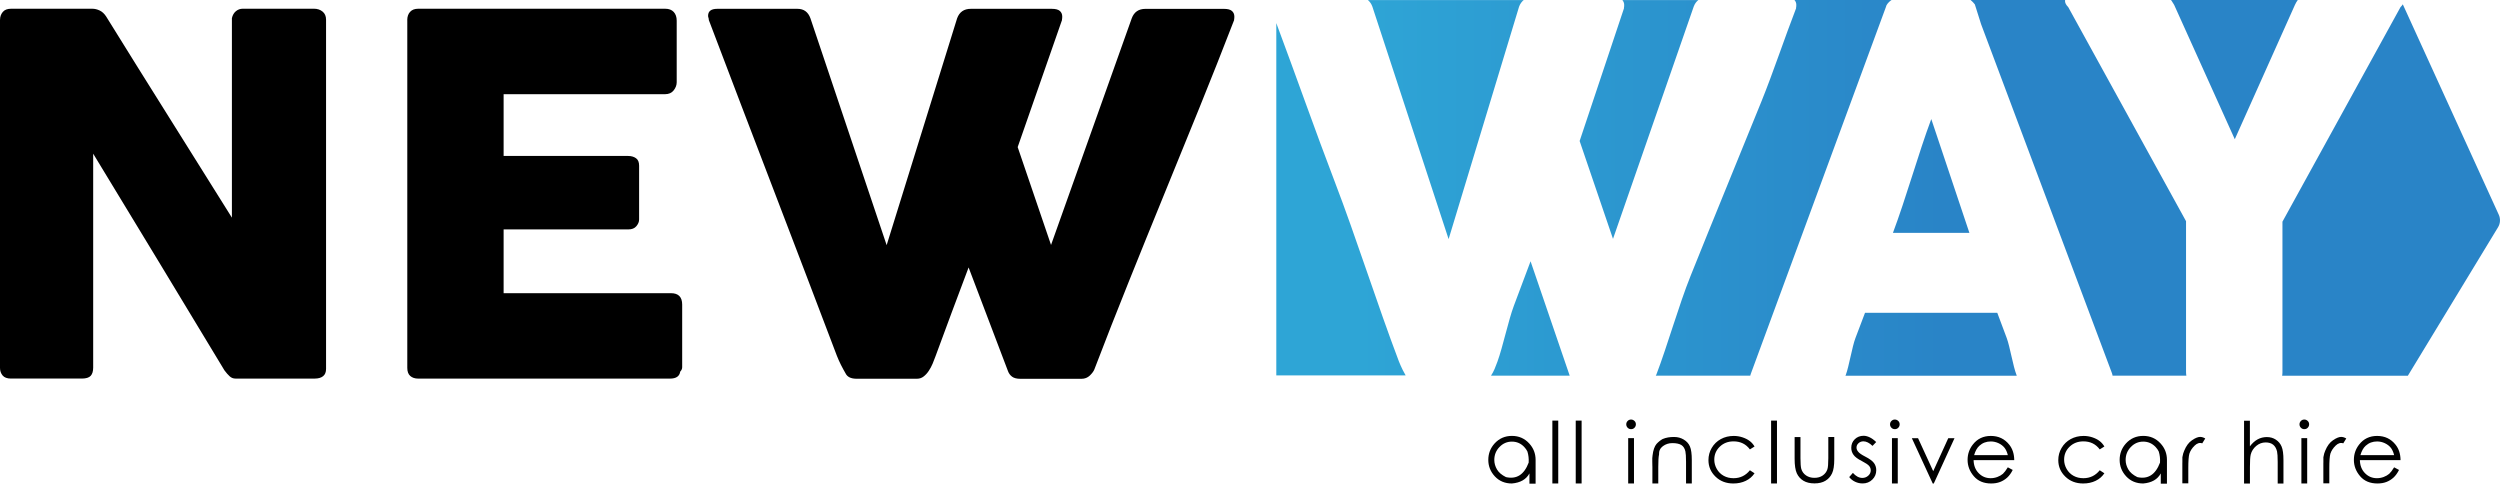 <svg xmlns="http://www.w3.org/2000/svg" version="1.1" viewBox="0 0 620.505 120.05">
	<defs>
<linearGradient id="SVGID_1_" gradientUnits="userSpaceOnUse" x1="448.855" y1="283.496" x2="593.578" y2="283.496">
			<stop offset="0" style="stop-color:#2EA5D6" id="stop3988"/>
			<stop offset="1" style="stop-color:#2984C7" id="stop3990"/>
		</linearGradient>
<linearGradient id="SVGID_2_" gradientUnits="userSpaceOnUse" x1="448.855" y1="315.921" x2="593.578" y2="315.921">
			<stop offset="0" style="stop-color:#2EA5D6" id="stop3995"/>
			<stop offset="1" style="stop-color:#2984C7" id="stop3997"/>
		</linearGradient>
		<linearGradient id="SVGID_3_" gradientUnits="userSpaceOnUse" x1="448.855" y1="266.547" x2="593.578" y2="266.547">
			<stop offset="0" style="stop-color:#2EA5D6" id="stop4002"/>
			<stop offset="1" style="stop-color:#2984C7" id="stop4004"/>
		</linearGradient>
		<linearGradient id="SVGID_4_" gradientUnits="userSpaceOnUse" x1="448.855" y1="280.55" x2="593.578" y2="280.55">
			<stop offset="0" style="stop-color:#2EA5D6" id="stop4009"/>
			<stop offset="1" style="stop-color:#2984C7" id="stop4011"/>
		</linearGradient>
		<linearGradient id="SVGID_5_" gradientUnits="userSpaceOnUse" x1="448.855" y1="266.516" x2="593.578" y2="266.516">
			<stop offset="0" style="stop-color:#2EA5D6" id="stop4016"/>
			<stop offset="1" style="stop-color:#2984C7" id="stop4018"/>
		</linearGradient>
		<linearGradient id="SVGID_6_" gradientUnits="userSpaceOnUse" x1="448.855" y1="286.315" x2="593.578" y2="286.315">
			<stop offset="0" style="stop-color:#2EA5D6" id="stop4023"/>
			<stop offset="1" style="stop-color:#2984C7" id="stop4025"/>
		</linearGradient>
		<linearGradient id="SVGID_7_" gradientUnits="userSpaceOnUse" x1="448.855" y1="284.028" x2="593.578" y2="284.028">
			<stop offset="0" style="stop-color:#2EA5D6" id="stop4030"/>
			<stop offset="1" style="stop-color:#2984C7" id="stop4032"/>
		</linearGradient>
		<linearGradient id="SVGID_8_" gradientUnits="userSpaceOnUse" x1="448.855" y1="322.318" x2="593.578" y2="322.318">
			<stop offset="0" style="stop-color:#2EA5D6" id="stop4037"/>
			<stop offset="1" style="stop-color:#2984C7" id="stop4039"/>
		</linearGradient>
		<linearGradient id="SVGID_9_" gradientUnits="userSpaceOnUse" x1="448.855" y1="254.153" x2="593.578" y2="254.153">
			<stop offset="0" style="stop-color:#2EA5D6" id="stop4044"/>
			<stop offset="1" style="stop-color:#2984C7" id="stop4046"/>
		</linearGradient>
		<linearGradient id="SVGID_10_" gradientUnits="userSpaceOnUse" x1="448.855" y1="283.496" x2="593.578" y2="283.496">
			<stop offset="0" style="stop-color:#2EA5D6" id="stop4051"/>
			<stop offset="1" style="stop-color:#2984C7" id="stop4053"/>
		</linearGradient>
	</defs>
	<g id="g3972" transform="translate(-111.61,-236.87)">
		
			<path d="m 486.87,345.06 c 1.73,0 3.16,0.63 4.3,1.88 1.05,1.14 1.58,2.5 1.58,4.07 0.01,3.88 0.01,5.85 0,5.91 -0.66,0 -1.17,0 -1.53,0 0,-0.05 0,-0.9 0,-2.55 -0.8,1.49 -2.25,2.32 -4.36,2.5 -1.72,0 -3.13,-0.59 -4.22,-1.76 -1.09,-1.17 -1.63,-2.54 -1.63,-4.1 0,-1.56 0.52,-2.91 1.55,-4.06 1.15,-1.26 2.58,-1.89 4.31,-1.89 z m 0,1.42 c -1.2,0 -2.22,0.44 -3.08,1.33 -0.86,0.89 -1.29,1.96 -1.29,3.22 0,0.81 0.22,1.59 0.66,2.35 0.44,0.76 1.19,1.39 2.24,1.91 2.64,0.59 4.51,-0.61 5.63,-3.6 0.06,-0.96 -0.04,-1.87 -0.31,-2.75 -0.19,-0.4 -0.45,-0.77 -0.79,-1.13 -0.84,-0.89 -1.86,-1.33 -3.06,-1.33 z"/>
		
			<path d="m 496.91,341.27 h 1.46 v 15.59 h -1.46 z"/>
		
			<path d="m 502.71,341.27 h 1.46 v 15.59 h -1.46 z"/>
		
			<path d="m 516.44,341 c 0.33,0 0.61,0.12 0.85,0.35 0.24,0.23 0.35,0.51 0.35,0.84 0,0.33 -0.12,0.61 -0.35,0.85 -0.23,0.24 -0.52,0.35 -0.85,0.35 -0.33,0 -0.61,-0.12 -0.84,-0.35 -0.23,-0.24 -0.35,-0.52 -0.35,-0.85 0,-0.33 0.12,-0.61 0.35,-0.84 0.23,-0.24 0.52,-0.35 0.84,-0.35 z m -0.71,4.62 h 1.44 v 11.24 h -1.44 z"/>
		
			<path d="m 521.73,352.6 -0.02,-1.2 c -0.02,-0.59 0,-1.09 0.07,-1.5 0.15,-1.29 0.48,-2.24 0.98,-2.84 0.49,-0.53 0.99,-0.93 1.51,-1.22 0.85,-0.36 1.81,-0.53 2.9,-0.51 0.85,0 1.63,0.21 2.35,0.64 0.72,0.43 1.23,1 1.54,1.72 0.31,0.72 0.46,1.85 0.46,3.39 v 5.78 h -1.43 v -5.36 c 0,-1.3 -0.06,-2.17 -0.16,-2.6 -0.17,-0.74 -0.51,-1.27 -1.01,-1.58 -0.51,-0.31 -1.25,-0.47 -2.24,-0.47 -0.87,0 -1.65,0.25 -2.34,0.76 -0.68,0.51 -1,1.2 -0.95,2.07 -0.13,0.56 -0.19,1.58 -0.19,3.06 v 4.12 h -1.46 v -4.26 z"/>
		
			<path d="m 547.09,347.69 -1.15,0.72 c -0.99,-1.33 -2.34,-1.99 -4.06,-1.99 -1.37,0 -2.51,0.44 -3.42,1.32 -0.91,0.88 -1.36,1.95 -1.36,3.22 0,0.82 0.21,1.59 0.63,2.32 0.42,0.73 0.99,1.29 1.71,1.69 0.72,0.4 1.54,0.59 2.44,0.59 1.66,0 3.01,-0.66 4.06,-1.97 l 1.15,0.75 c -0.54,0.81 -1.26,1.43 -2.17,1.87 -0.91,0.44 -1.94,0.66 -3.1,0.66 -1.77,0 -3.24,-0.56 -4.41,-1.69 -1.17,-1.13 -1.76,-2.5 -1.76,-4.11 0,-1.09 0.27,-2.11 0.82,-3.04 0.55,-0.93 1.3,-1.66 2.25,-2.18 0.95,-0.52 2.02,-0.78 3.21,-0.78 0.74,0 1.45,0.11 2.15,0.34 0.69,0.23 1.28,0.52 1.77,0.89 0.49,0.35 0.9,0.82 1.24,1.39 z"/>
		
			<path d="m 551.2,341.27 h 1.46 v 15.59 h -1.46 z"/>
		
			<path d="m 557.03,345.35 h 1.46 v 5.25 c 0,1.28 0.07,2.17 0.2,2.64 0.2,0.69 0.6,1.23 1.18,1.63 0.58,0.4 1.28,0.6 2.09,0.6 0.81,0 1.49,-0.19 2.05,-0.58 0.56,-0.39 0.95,-0.9 1.16,-1.54 0.15,-0.43 0.23,-1.35 0.23,-2.76 v -5.25 h 1.48 v 5.52 c 0,1.55 -0.18,2.72 -0.55,3.5 -0.37,0.78 -0.91,1.39 -1.63,1.83 -0.72,0.44 -1.63,0.66 -2.73,0.66 -1.1,0 -2.02,-0.22 -2.75,-0.66 -0.73,-0.44 -1.28,-1.06 -1.64,-1.85 -0.36,-0.8 -0.54,-1.99 -0.54,-3.59 v -5.4 z"/>
		
			<path d="m 577.29,346.58 -0.92,0.96 c -0.78,-0.75 -1.53,-1.13 -2.26,-1.13 -0.47,0 -0.87,0.15 -1.21,0.46 -0.34,0.31 -0.5,0.67 -0.5,1.1 0,0.35 0.14,0.7 0.42,1.02 0.27,0.35 0.85,0.75 1.73,1.2 1.08,0.55 1.81,1.09 2.19,1.61 0.38,0.53 0.56,1.12 0.56,1.77 0,0.92 -0.32,1.69 -0.97,2.33 -0.65,0.64 -1.45,0.96 -2.42,0.96 -0.65,0 -1.27,-0.14 -1.86,-0.42 -0.59,-0.28 -1.08,-0.66 -1.46,-1.16 l 0.91,-1.04 c 0.74,0.83 1.52,1.25 2.35,1.25 0.57,0 1.06,-0.19 1.47,-0.56 0.41,-0.37 0.61,-0.81 0.61,-1.31 0,-0.42 -0.13,-0.79 -0.4,-1.11 -0.27,-0.32 -0.87,-0.72 -1.81,-1.21 -1.02,-0.51 -1.71,-1.03 -2.07,-1.55 -0.37,-0.51 -0.55,-1.09 -0.55,-1.74 0,-0.85 0.29,-1.56 0.88,-2.13 0.58,-0.56 1.32,-0.85 2.2,-0.85 1.01,0.03 2.05,0.54 3.11,1.55 z"/>
		
			<path d="m 581.91,341 c 0.33,0 0.61,0.12 0.85,0.35 0.24,0.23 0.35,0.51 0.35,0.84 0,0.33 -0.12,0.61 -0.35,0.85 -0.23,0.24 -0.52,0.35 -0.85,0.35 -0.33,0 -0.61,-0.12 -0.84,-0.35 -0.23,-0.24 -0.35,-0.52 -0.35,-0.85 0,-0.33 0.12,-0.61 0.35,-0.84 0.24,-0.24 0.52,-0.35 0.84,-0.35 z m -0.71,4.62 h 1.44 v 11.24 h -1.44 z"/>
		
			<path d="m 586.14,345.64 h 1.54 l 3.76,8.18 3.73,-8.18 h 1.55 l -5.14,11.24 h -0.26 z"/>
		
			<path d="m 609.96,352.86 1.21,0.65 c -0.39,0.79 -0.85,1.42 -1.37,1.9 -0.53,0.48 -1.12,0.84 -1.77,1.09 -0.65,0.25 -1.4,0.37 -2.22,0.37 -1.83,0 -3.26,-0.6 -4.29,-1.8 -1.03,-1.2 -1.55,-2.55 -1.55,-4.06 0,-1.43 0.44,-2.7 1.31,-3.81 1.11,-1.42 2.59,-2.13 4.46,-2.13 1.91,0 3.43,0.73 4.58,2.18 0.81,1.02 1.22,2.3 1.23,3.83 h -10.09 c 0.03,1.31 0.44,2.39 1.25,3.22 0.81,0.84 1.8,1.26 2.98,1.26 0.57,0 1.13,-0.1 1.67,-0.3 0.54,-0.2 1,-0.47 1.38,-0.79 0.36,-0.34 0.77,-0.87 1.22,-1.61 z m 0,-3.02 c -0.19,-0.77 -0.47,-1.39 -0.84,-1.85 -0.37,-0.46 -0.86,-0.83 -1.47,-1.12 -0.61,-0.28 -1.25,-0.43 -1.92,-0.43 -1.1,0 -2.05,0.35 -2.84,1.07 -0.57,0.52 -1.01,1.3 -1.3,2.33 z"/>
		
			<path d="m 633.92,347.69 -1.15,0.72 c -0.99,-1.33 -2.34,-1.99 -4.06,-1.99 -1.37,0 -2.51,0.44 -3.42,1.32 -0.91,0.88 -1.36,1.95 -1.36,3.22 0,0.82 0.21,1.59 0.63,2.32 0.42,0.73 0.99,1.29 1.71,1.69 0.72,0.4 1.54,0.59 2.44,0.59 1.66,0 3.01,-0.66 4.06,-1.97 l 1.15,0.75 c -0.54,0.81 -1.26,1.43 -2.17,1.87 -0.91,0.44 -1.94,0.66 -3.1,0.66 -1.77,0 -3.24,-0.56 -4.41,-1.69 -1.17,-1.13 -1.76,-2.5 -1.76,-4.11 0,-1.09 0.27,-2.11 0.83,-3.04 0.55,-0.93 1.3,-1.66 2.25,-2.18 0.95,-0.52 2.02,-0.78 3.21,-0.78 0.74,0 1.45,0.11 2.15,0.34 0.69,0.23 1.28,0.52 1.77,0.89 0.48,0.35 0.89,0.82 1.23,1.39 z"/>
		
			<path d="m 643.57,345.06 c 1.73,0 3.16,0.63 4.3,1.88 1.05,1.14 1.58,2.5 1.58,4.07 0.01,3.88 0.01,5.85 0,5.91 -0.66,0 -1.17,0 -1.53,0 0,-0.05 0,-0.9 0,-2.55 -0.8,1.49 -2.25,2.32 -4.36,2.5 -1.72,0 -3.13,-0.59 -4.22,-1.76 -1.09,-1.17 -1.63,-2.54 -1.63,-4.1 0,-1.56 0.52,-2.91 1.55,-4.06 1.14,-1.26 2.58,-1.89 4.31,-1.89 z m 0,1.42 c -1.2,0 -2.22,0.44 -3.08,1.33 -0.86,0.89 -1.29,1.96 -1.29,3.22 0,0.81 0.22,1.59 0.66,2.35 0.44,0.76 1.19,1.39 2.24,1.91 2.64,0.59 4.51,-0.61 5.63,-3.6 0.06,-0.96 -0.04,-1.87 -0.31,-2.75 -0.19,-0.4 -0.45,-0.77 -0.79,-1.13 -0.85,-0.89 -1.87,-1.33 -3.06,-1.33 z"/>
		
			<path d="m 653.28,351.71 v -1.35 c 0.11,-0.68 0.27,-1.23 0.47,-1.65 0.48,-1.17 1.12,-2.04 1.93,-2.58 0.81,-0.55 1.48,-0.82 2.01,-0.82 0.4,0 0.82,0.13 1.27,0.39 l -0.75,1.21 c -0.64,-0.23 -1.27,-0.04 -1.89,0.56 -0.63,0.61 -1.06,1.27 -1.3,1.99 -0.18,0.64 -0.27,1.83 -0.27,3.58 v 3.8 h -1.48 v -5.13 z"/>
		
			<path d="m 668.58,341.29 h 1.46 v 6.36 c 0.58,-0.77 1.22,-1.35 1.92,-1.73 0.7,-0.38 1.46,-0.57 2.28,-0.57 0.85,0 1.59,0.21 2.24,0.64 0.65,0.43 1.13,1 1.43,1.72 0.31,0.72 0.46,1.85 0.46,3.39 v 5.78 h -1.43 v -5.36 c 0,-1.3 -0.06,-2.17 -0.16,-2.6 -0.18,-0.74 -0.5,-1.3 -0.97,-1.68 -0.47,-0.37 -1.09,-0.56 -1.85,-0.56 -0.87,0 -1.66,0.29 -2.35,0.87 -0.69,0.58 -1.15,1.29 -1.37,2.15 -0.13,0.55 -0.19,1.57 -0.19,3.06 v 4.12 h -1.46 v -15.59 z"/>
		
			<path d="m 683.54,341 c 0.33,0 0.61,0.12 0.85,0.35 0.24,0.23 0.35,0.51 0.35,0.84 0,0.33 -0.12,0.61 -0.35,0.85 -0.23,0.24 -0.52,0.35 -0.85,0.35 -0.33,0 -0.61,-0.12 -0.84,-0.35 -0.23,-0.24 -0.35,-0.52 -0.35,-0.85 0,-0.33 0.12,-0.61 0.35,-0.84 0.23,-0.24 0.51,-0.35 0.84,-0.35 z m -0.72,4.62 h 1.44 v 11.24 h -1.44 z"/>
		
			<path d="m 688.28,351.71 v -1.35 c 0.11,-0.68 0.27,-1.23 0.47,-1.65 0.48,-1.17 1.12,-2.04 1.93,-2.58 0.81,-0.55 1.48,-0.82 2.01,-0.82 0.4,0 0.82,0.13 1.27,0.39 l -0.75,1.21 c -0.64,-0.23 -1.27,-0.04 -1.89,0.56 -0.63,0.61 -1.06,1.27 -1.3,1.99 -0.18,0.64 -0.27,1.83 -0.27,3.58 v 3.8 h -1.48 v -5.13 z"/>
		
			<path d="m 705.84,352.86 1.21,0.65 c -0.39,0.79 -0.85,1.42 -1.37,1.9 -0.53,0.48 -1.12,0.84 -1.77,1.09 -0.65,0.25 -1.4,0.37 -2.22,0.37 -1.83,0 -3.26,-0.6 -4.29,-1.8 -1.03,-1.2 -1.55,-2.55 -1.55,-4.06 0,-1.43 0.44,-2.7 1.31,-3.81 1.11,-1.42 2.59,-2.13 4.46,-2.13 1.91,0 3.43,0.73 4.58,2.18 0.81,1.02 1.22,2.3 1.23,3.83 h -10.09 c 0.03,1.31 0.44,2.39 1.25,3.22 0.81,0.84 1.8,1.26 2.98,1.26 0.57,0 1.13,-0.1 1.67,-0.3 0.54,-0.2 1,-0.47 1.38,-0.79 0.36,-0.34 0.78,-0.87 1.22,-1.61 z m 0,-3.02 c -0.19,-0.77 -0.47,-1.39 -0.84,-1.85 -0.37,-0.46 -0.86,-0.83 -1.47,-1.12 -0.61,-0.28 -1.25,-0.43 -1.92,-0.43 -1.1,0 -2.05,0.35 -2.84,1.07 -0.57,0.52 -1.01,1.3 -1.3,2.33 z"/>
		
			<path d="m 111.62,241.76 c 0,-0.74 0.23,-1.38 0.68,-1.92 0.45,-0.54 1.13,-0.8 2.04,-0.8 h 20.21 c 0.58,0 1.17,0.14 1.79,0.43 0.62,0.29 1.15,0.78 1.61,1.48 5.23,8.45 10.43,16.77 15.58,24.97 5.15,8.2 10.36,16.53 15.64,24.97 v -49.51 c 0.16,-0.74 0.5,-1.32 0.99,-1.73 0.49,-0.41 1.07,-0.62 1.73,-0.62 h 17.62 c 0.87,0 1.59,0.24 2.16,0.71 0.58,0.47 0.87,1.14 0.87,2.01 v 86.67 c 0,0.83 -0.25,1.43 -0.74,1.82 -0.49,0.39 -1.17,0.59 -2.04,0.59 h -19.72 c -0.54,0 -1.01,-0.19 -1.42,-0.56 -0.41,-0.37 -0.85,-0.87 -1.3,-1.48 -5.48,-9.07 -10.9,-18.03 -16.26,-26.89 -5.36,-8.86 -10.8,-17.82 -16.32,-26.89 v 53.1 c 0,0.91 -0.21,1.59 -0.62,2.04 -0.41,0.45 -1.15,0.68 -2.23,0.68 h -17.56 c -0.95,0 -1.64,-0.26 -2.07,-0.77 -0.43,-0.52 -0.65,-1.14 -0.65,-1.89 v -86.41 z"/>
			<path d="m 212.69,241.88 c 0,-0.87 0.24,-1.56 0.71,-2.07 0.47,-0.52 1.14,-0.77 2,-0.77 h 61.33 c 0.91,0 1.61,0.27 2.1,0.8 0.49,0.53 0.74,1.25 0.74,2.16 v 15.29 c 0,0.7 -0.25,1.37 -0.74,2 -0.49,0.64 -1.22,0.96 -2.16,0.96 h -40.06 v 15.33 h 30.91 c 0.78,0 1.43,0.19 1.95,0.56 0.52,0.37 0.77,0.99 0.77,1.85 v 13.35 c 0,0.58 -0.23,1.13 -0.68,1.67 -0.45,0.54 -1.11,0.8 -1.98,0.8 h -30.97 v 15.83 h 41.54 c 1.85,0 2.78,0.95 2.78,2.84 V 328 c 0,0.41 -0.17,0.78 -0.49,1.11 -0.17,1.15 -1.01,1.73 -2.53,1.73 h -62.5 c -0.82,0 -1.48,-0.22 -1.97,-0.65 -0.49,-0.43 -0.74,-1.1 -0.74,-2.01 v -86.3 z"/>
		
			<path d="m 321.48,329.54 c -0.41,-0.7 -0.8,-1.42 -1.17,-2.16 -0.37,-0.74 -0.7,-1.48 -0.99,-2.22 -5.32,-14.01 -10.61,-27.9 -15.89,-41.66 -5.28,-13.76 -10.57,-27.65 -15.89,-41.66 0,-0.21 -0.03,-0.39 -0.09,-0.56 -0.06,-0.16 -0.09,-0.33 -0.09,-0.49 0,-1.15 0.76,-1.73 2.29,-1.73 h 19.9 c 1.57,0 2.64,0.78 3.21,2.35 l 18.92,56.31 17.49,-56.31 c 0.58,-1.57 1.71,-2.35 3.4,-2.35 h 20.09 c 0.95,0 1.62,0.18 2.01,0.53 0.39,0.35 0.59,0.81 0.59,1.39 0,0.33 -0.02,0.56 -0.06,0.68 v 0.19 l -11,31.53 8.28,24.29 20.03,-56.25 c 0.58,-1.57 1.71,-2.35 3.4,-2.35 h 19.47 c 0.95,0 1.62,0.18 2.01,0.53 0.39,0.35 0.59,0.81 0.59,1.39 0,0.33 -0.02,0.56 -0.06,0.68 v 0.19 c -2.8,7.25 -5.67,14.49 -8.59,21.7 -2.93,7.21 -5.86,14.42 -8.81,21.64 -2.95,7.21 -5.87,14.43 -8.78,21.67 -2.91,7.23 -5.74,14.45 -8.5,21.67 -0.17,0.45 -0.54,0.96 -1.11,1.52 -0.58,0.56 -1.28,0.83 -2.1,0.83 h -0.19 -14.96 c -0.91,0 -1.6,-0.18 -2.07,-0.53 -0.47,-0.35 -0.81,-0.81 -1.02,-1.39 l -9.77,-25.72 c -1.4,3.75 -2.78,7.43 -4.14,11.03 -1.36,3.61 -2.72,7.29 -4.08,11.03 -0.21,0.58 -0.44,1.19 -0.71,1.82 -0.27,0.64 -0.59,1.24 -0.96,1.79 -0.37,0.56 -0.79,1.02 -1.27,1.39 -0.47,0.37 -1.02,0.56 -1.64,0.56 h -0.19 -14.96 c -1.31,-0.03 -2.17,-0.47 -2.59,-1.33 z"/>
		
	
		
		<path class="st1" d="m 546.14,329.72 33.57,-91.15 c 0.04,-0.25 0.17,-0.51 0.4,-0.8 0.23,-0.29 0.5,-0.56 0.83,-0.8 0.05,-0.04 0.12,-0.06 0.18,-0.1 H 557 c 0.29,0.33 0.46,0.72 0.46,1.21 0,0.33 -0.02,0.56 -0.06,0.68 v 0.18 c -2.81,7.25 -5.67,15.88 -8.59,23.09 -2.93,7.21 -5.86,14.42 -8.81,21.64 -2.95,7.21 -5.87,14.43 -8.78,21.67 -2.91,7.23 -5.74,17.3 -8.5,24.51 -0.03,0.09 -0.11,0.18 -0.15,0.27 h 23.46 c 0.03,-0.13 0.06,-0.26 0.11,-0.4 z" style="fill:url(#SVGID_1_)"/>
		
		<path class="st2" d="m 491.5,301.72 c -1.4,3.75 -2.78,7.43 -4.14,11.03 -1.36,3.61 -2.72,10.13 -4.08,13.88 -0.21,0.58 -0.44,1.19 -0.71,1.82 -0.25,0.59 -0.55,1.14 -0.89,1.66 h 19.53 z" style="fill:url(#SVGID_2_)"/>
		
		<path class="st3" d="m 488.65,238.52 c 0.27,-0.72 0.66,-1.25 1.16,-1.64 h -38.69 c 0.47,0.39 0.86,0.92 1.12,1.64 l 18.92,57.7 z" id="path4007" style="fill:url(#SVGID_3_)"/>
		
		<path class="st4" d="m 586.2,280.58 c -0.78,2.47 -1.58,4.91 -2.38,7.32 -0.8,2.41 -1.6,4.67 -2.38,6.77 h 18.98 l -9.46,-28.25 c -0.78,2.1 -1.58,4.37 -2.38,6.8 -0.81,2.44 -1.6,4.89 -2.38,7.36 z" id="path4014" style="fill:url(#SVGID_4_)"/>
		
		<path class="st5" d="m 514.68,238.95 -11,32.92 8.28,24.29 20.03,-57.64 c 0.26,-0.72 0.66,-1.25 1.16,-1.64 h -18.87 c 0.28,0.33 0.46,0.72 0.46,1.21 0,0.33 -0.02,0.56 -0.06,0.68 z" id="path4021" style="fill:url(#SVGID_5_)"/>
		
		<path class="st6" d="m 459.79,328.74 c -0.37,-0.74 -0.7,-1.48 -0.99,-2.22 -5.32,-14.01 -10.61,-30.74 -15.89,-44.51 -4.82,-12.58 -9.66,-26.42 -14.52,-39.41 v 87.44 h 32.1 c -0.23,-0.43 -0.48,-0.86 -0.7,-1.3 z" id="path4028" style="fill:url(#SVGID_6_)"/>
		
		<path class="st7" d="m 731.82,290.18 -23.83,-52.24 c -0.14,0.22 -0.32,0.46 -0.57,0.7 l -29.3,53.25 v 37.4 c 0,0.3 -0.03,0.57 -0.08,0.83 h 31.21 l 22.4,-36.88 c 0.55,-0.92 0.62,-2.07 0.17,-3.06 z" id="path4035" style="fill:url(#SVGID_7_)"/>
		
		<path class="st8" d="m 612.1,329.91 c -0.83,-2.1 -1.63,-7.04 -2.41,-9.12 -0.78,-2.08 -1.57,-4.17 -2.35,-6.28 h -32.83 c -0.78,2.1 -1.58,4.19 -2.38,6.28 -0.8,2.08 -1.6,7.02 -2.38,9.12 -0.03,0.08 -0.07,0.13 -0.1,0.21 h 42.53 c -0.02,-0.07 -0.06,-0.13 -0.08,-0.21 z" id="path4042" style="fill:url(#SVGID_8_)"/>
		
		<path class="st9" d="m 681.83,237 c 0.04,-0.05 0.07,-0.09 0.11,-0.13 h -31.49 c 0.04,0.04 0.07,0.08 0.11,0.13 0.16,0.23 0.39,0.59 0.68,1.08 l 15.05,33.35 14.93,-33.35 c 0.24,-0.49 0.44,-0.85 0.61,-1.08 z" id="path4049" style="fill:url(#SVGID_9_)"/>
		
		<path class="st10" d="m 654.19,329.29 v -37.52 l -29.24,-53.13 c -0.54,-0.54 -0.8,-1.05 -0.8,-1.55 0,-0.08 0.02,-0.15 0.04,-0.22 h -23.47 c 0.46,0.41 0.82,0.77 1.05,1.09 l 1.55,4.91 32.45,86.54 c 0.1,0.25 0.15,0.48 0.18,0.7 h 18.32 c -0.04,-0.25 -0.08,-0.52 -0.08,-0.82 z" id="path4056" style="fill:url(#SVGID_10_)"/>
	</g>
</svg>